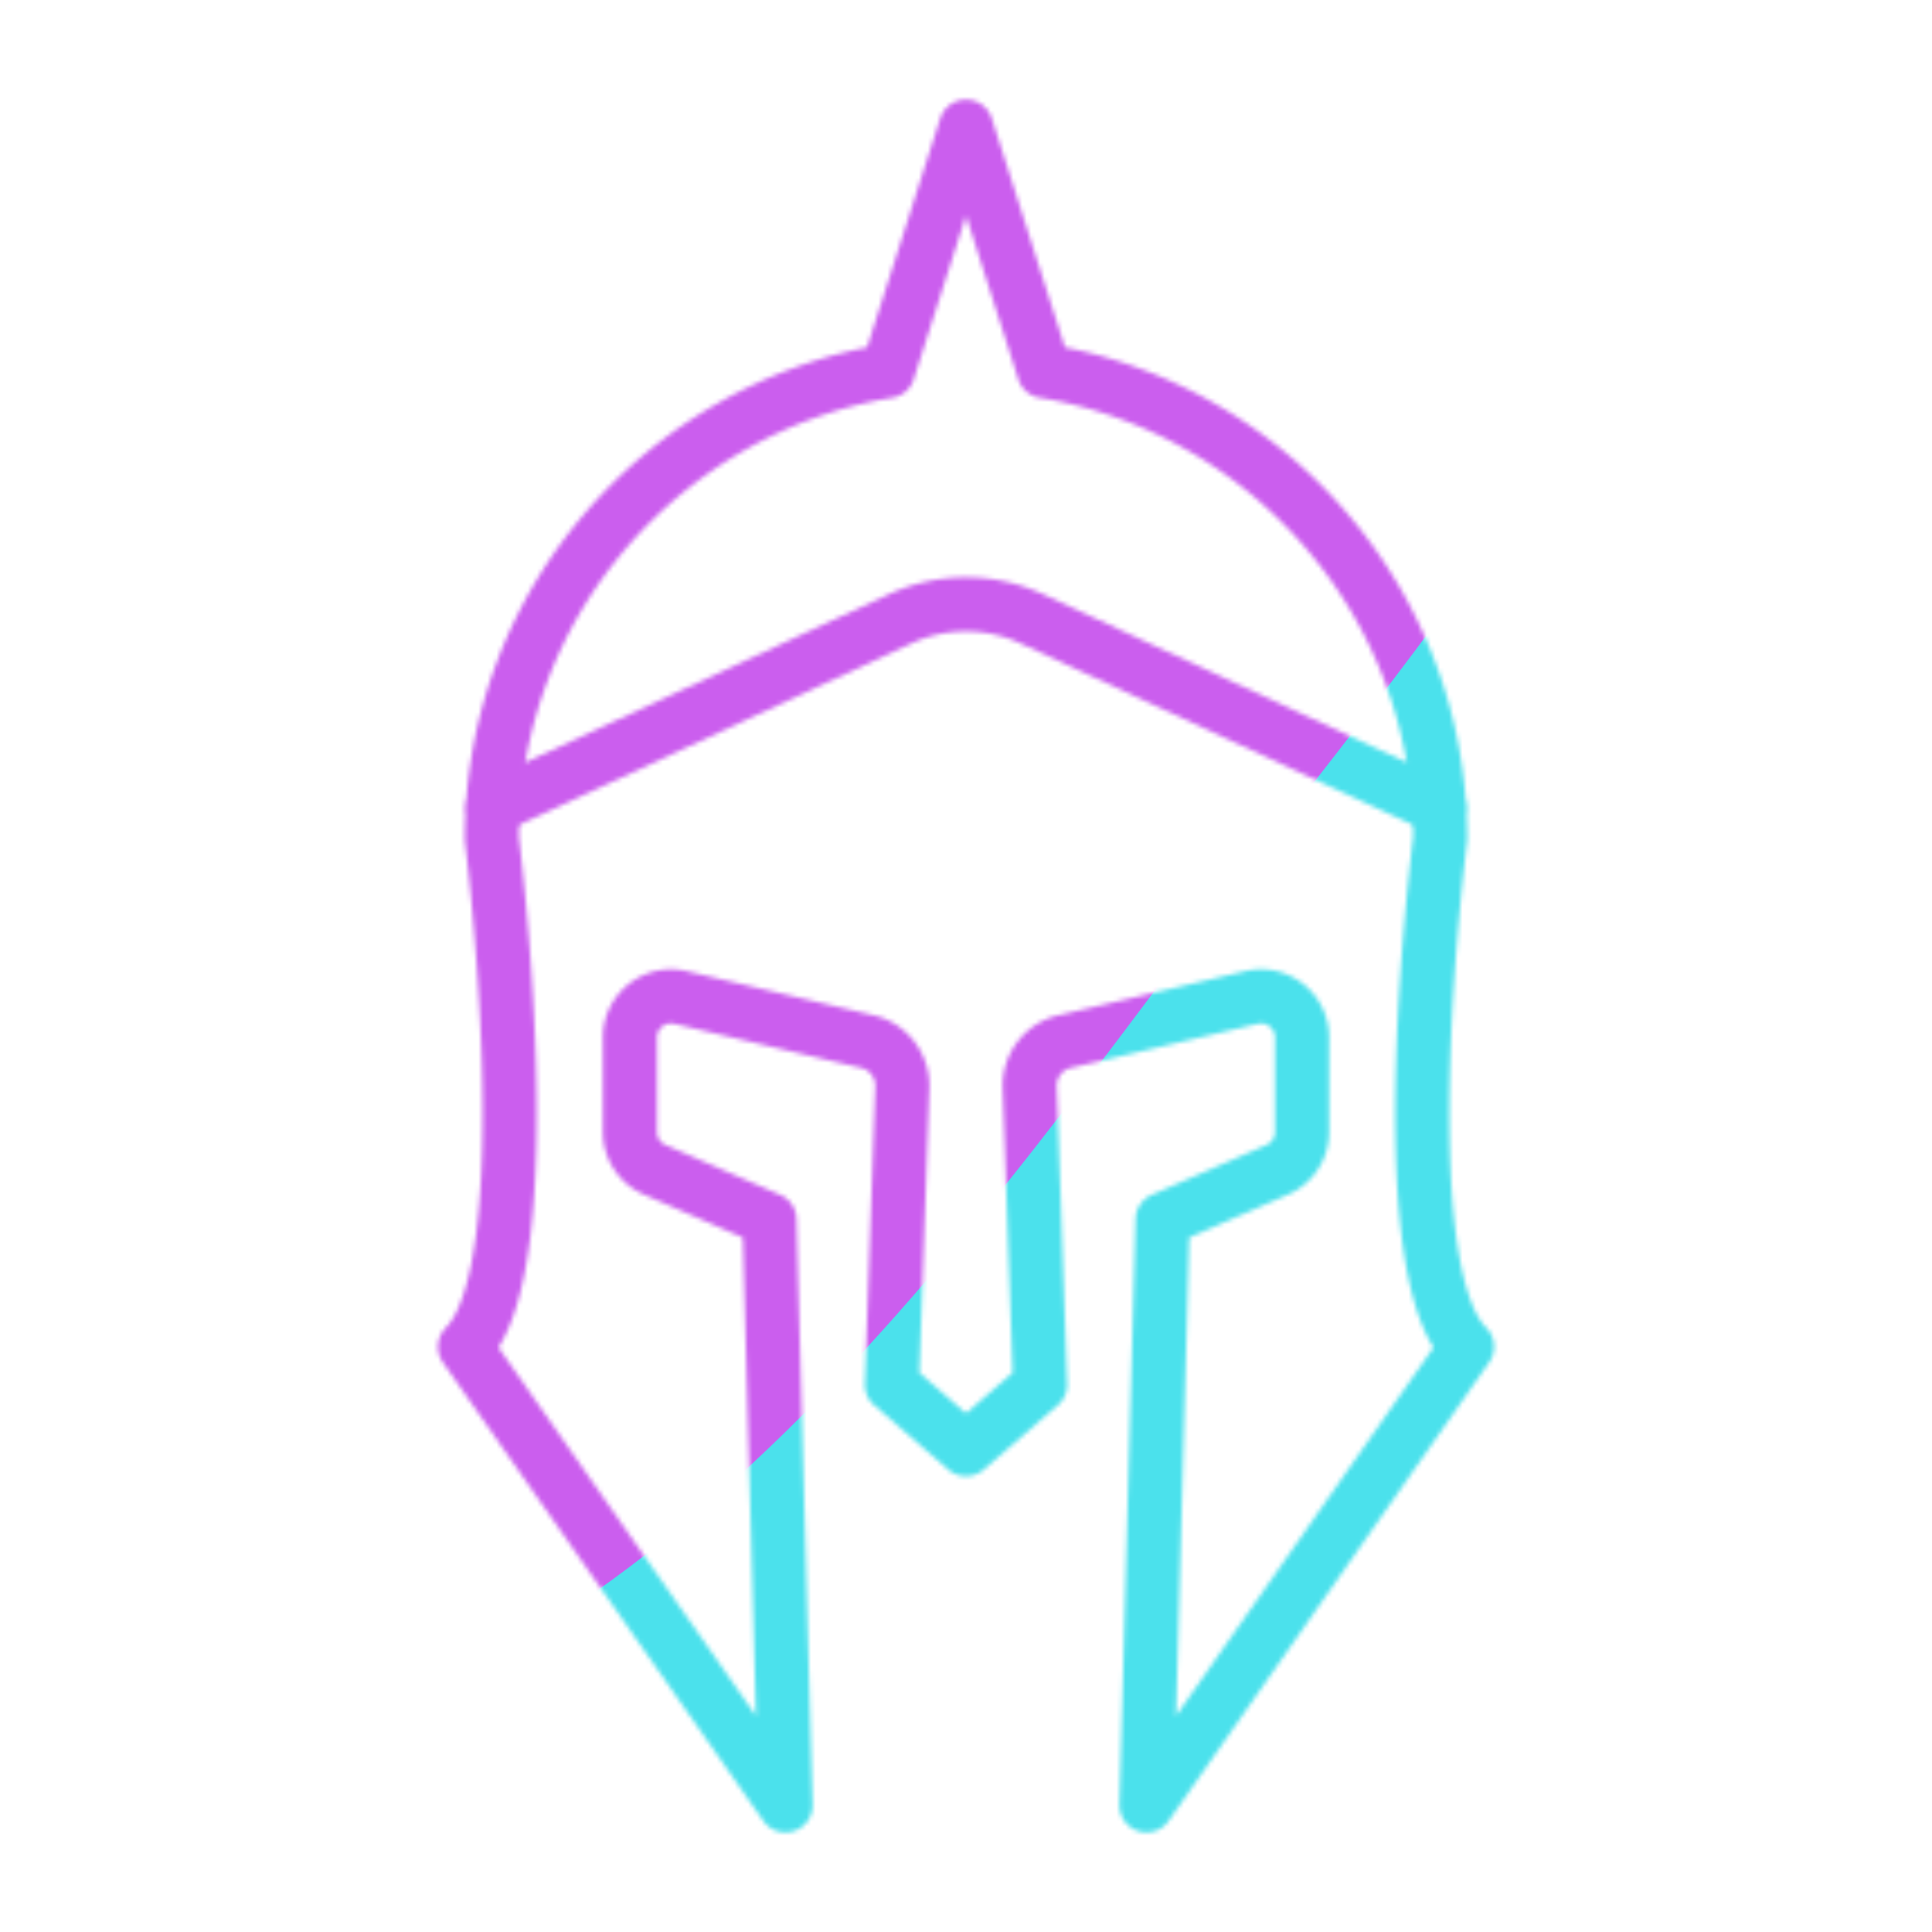 <svg xmlns="http://www.w3.org/2000/svg" width="430" height="430" style="width:100%;height:100%;transform:translate3d(0,0,0);content-visibility:visible" viewBox="0 0 430 430"><defs><clipPath id="b"><path d="M0 0h430v430H0z"/></clipPath><clipPath id="c"><path d="M0 0h430v430H0z"/></clipPath><filter id="e" width="300%" height="300%" x="-100%" y="-100%"><feGaussianBlur result="filter_result_0" stdDeviation="52.5 52.5"/></filter><mask id="d" mask-type="alpha"><use xmlns:ns1="http://www.w3.org/1999/xlink" ns1:href="#a"/></mask><g id="a" fill-opacity="0" stroke-linecap="round" stroke-linejoin="round" stroke-width="12.04" style="display:block"><path stroke="#08A88A" d="m109.726 179.646 90.585-41.896a34.99 34.99 0 0 1 29.378 0l90.585 41.896" class="secondary"/><path stroke="#121331" d="M197.625 82.586 215 28.194l17.375 54.392c50.027 8.276 88.164 51.732 88.164 104.108v.001s-12.136 95.021 5.964 113.059l-71.329 102.052 3.578-130.35 25.541-11.112a9.147 9.147 0 0 0 5.498-8.388v-21.043c0-5.885-5.476-10.238-11.209-8.912l-41.633 9.824a10.095 10.095 0 0 0-7.773 10.141l2.321 66.223L215 322.538l-16.497-14.349 2.321-66.223c.15-4.799-3.1-9.038-7.773-10.141l-41.633-9.824c-5.733-1.326-11.209 3.027-11.209 8.912v21.043a9.147 9.147 0 0 0 5.498 8.388l25.542 11.112 3.577 130.35-71.329-102.052c18.1-18.038 5.964-113.059 5.964-113.059v-.001c0-52.376 38.137-95.832 88.164-104.108z" class="primary"/></g></defs><g clip-path="url(#b)"><g clip-path="url(#c)" mask="url(#d)" style="display:block"><g filter="url(#e)" transform="rotate(-94 243.424 -11.565) scale(2.4)"><g class="design"><path fill="#4BE1EC" d="M0-250c137.975 0 250 112.025 250 250S137.975 250 0 250-250 137.975-250 0-137.975-250 0-250z" class="primary"/></g><g class="design"><path fill="#CB5EEE" d="M113.242-295.384c97.478 0 176.5 79.022 176.5 176.5s-79.022 176.5-176.5 176.5c-43.948 0-74.396-34.057-105.29-60.631-37.631-32.369-71.21-62.338-71.21-115.869 0-97.478 79.022-176.5 176.5-176.5z" class="secondary"/></g></g></g></g></svg>